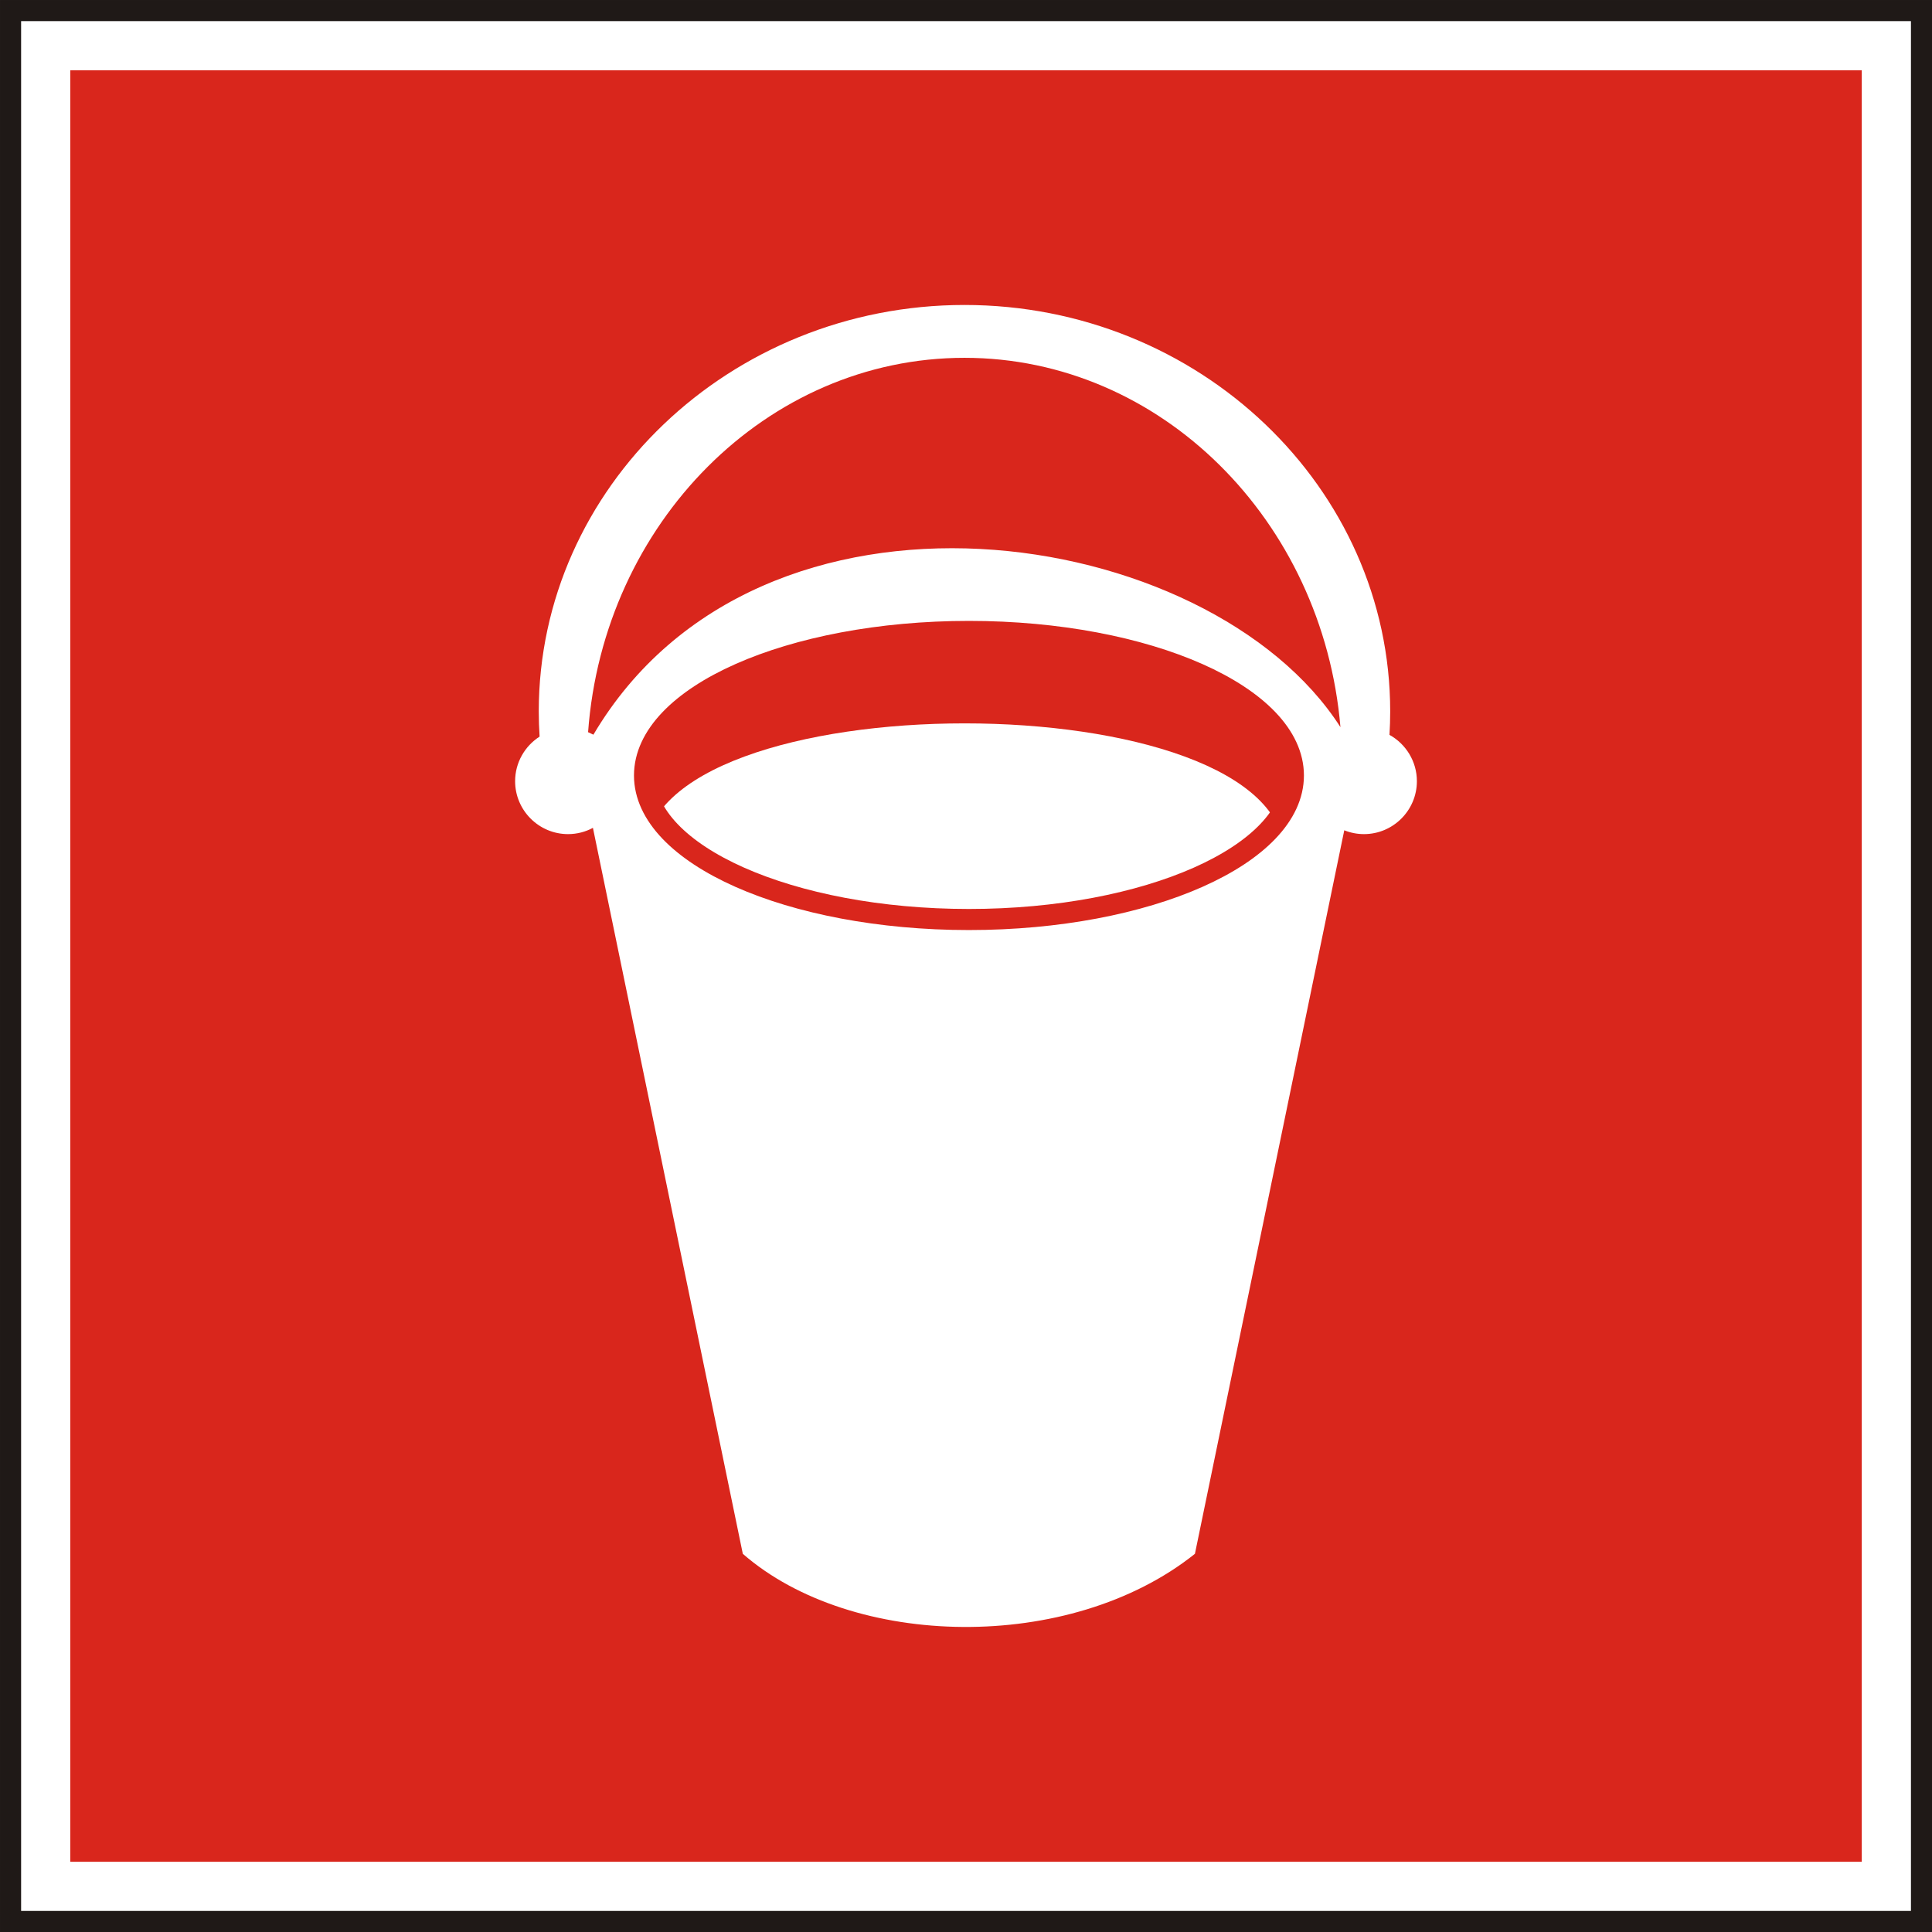 <?xml version="1.0" encoding="UTF-8" standalone="no"?>
<!-- Created with Inkscape (http://www.inkscape.org/) -->

<svg
   width="32.353mm"
   height="32.353mm"
   viewBox="0 0 32.353 32.353"
   version="1.1"
   id="svg192859"
   sodipodi:docname="NTP 399.010 2004 Señal 1.09.svg"
   inkscape:version="1.2.2 (732a01da63, 2022-12-09)"
   xmlns:inkscape="http://www.inkscape.org/namespaces/inkscape"
   xmlns:sodipodi="http://sodipodi.sourceforge.net/DTD/sodipodi-0.dtd"
   xmlns="http://www.w3.org/2000/svg"
   xmlns:svg="http://www.w3.org/2000/svg">
  <rect x="0" y="0" width="32.353" height="32.353" fill="#333333" stroke="none"/>
  <sodipodi:namedview
     id="namedview192861"
     pagecolor="#ffffff"
     bordercolor="#000000"
     borderopacity="0.25"
     inkscape:showpageshadow="2"
     inkscape:pageopacity="0.0"
     inkscape:pagecheckerboard="0"
     inkscape:deskcolor="#d1d1d1"
     inkscape:document-units="mm"
     showgrid="false"
     inkscape:zoom="6.8450448"
     inkscape:cx="60.77389"
     inkscape:cy="61.212163"
     inkscape:window-width="1920"
     inkscape:window-height="1017"
     inkscape:window-x="-8"
     inkscape:window-y="-8"
     inkscape:window-maximized="1"
     inkscape:current-layer="layer1" />
  <defs
     id="defs192856" />
  <g
     inkscape:label="Layer 1"
     inkscape:groupmode="layer"
     id="layer1"
     transform="translate(-78.92,-190.017)">
    <path
       d="m 79.097,190.194 h 32 v 32 H 79.097 Z"
       style="fill:#ffffff;stroke:#1f1917;stroke-width:0.353;stroke-linecap:butt;stroke-linejoin:miter;stroke-miterlimit:10;stroke-dasharray:none;stroke-opacity:1"
       id="path172515" />
    <path
       d="m 80.097,191.194 h 30 v 30 H 80.097"
       style="fill:#d9261c;fill-opacity:1;fill-rule:evenodd;stroke:none;stroke-width:0.353"
       id="path172419" />
    <path
       d="m 95.071,195.124 c 3.927,0 7.129,3.058 7.129,6.807 0,0.132 -0.004,0.262 -0.012,0.392 0.273,0.151 0.459,0.443 0.459,0.776 0,0.488 -0.398,0.886 -0.886,0.886 -0.116,0 -0.228,-0.023 -0.33,-0.064 l -2.501,12.116 c -2.094,1.673 -5.745,1.593 -7.571,0 l -2.51,-12.157 c -0.124,0.067 -0.266,0.105 -0.417,0.105 -0.488,0 -0.886,-0.398 -0.886,-0.886 0,-0.313 0.164,-0.589 0.41,-0.747 -0.009,-0.139 -0.014,-0.28 -0.014,-0.421 0,-3.749 3.203,-6.807 7.129,-6.807 z m 0.073,5.397 c 2.995,0 5.438,1.122 5.438,2.497 0,1.375 -2.443,2.497 -5.438,2.497 -2.995,0 -5.438,-1.122 -5.438,-2.497 0,-1.375 2.443,-2.497 5.438,-2.497 z m 6.223,1.674 c -0.293,-3.46 -3.008,-6.186 -6.296,-6.186 -3.315,0 -6.047,2.77 -6.303,6.269 0.03,0.013 0.06,0.027 0.089,0.042 2.785,-4.708 10.321,-3.544 12.51,-0.126"
       style="fill:#ffffff;fill-opacity:1;fill-rule:evenodd;stroke:none;stroke-width:0.353"
       id="path172421" />
    <path
       d="m 100.434,204.352 c 0,1.211 -2.408,2.2 -5.361,2.2 -2.953,0 -5.361,-0.988 -5.361,-2.2 0,-2.962 10.722,-2.962 10.722,0"
       style="fill:#ffffff;fill-opacity:1;fill-rule:evenodd;stroke:none;stroke-width:0.353"
       id="path172423" />
    <path
       d="m 95.146,200.591 c 2.993,0 5.433,1.084 5.433,2.412 0,1.328 -2.441,2.412 -5.433,2.412 -2.993,0 -5.433,-1.084 -5.433,-2.412 0,-1.329 2.441,-2.412 5.433,-2.412 z"
       style="fill:none;stroke:#d9261c;stroke-width:0.353;stroke-linecap:butt;stroke-linejoin:miter;stroke-miterlimit:10;stroke-dasharray:none;stroke-opacity:1"
       id="path172425" />
  </g>
</svg>
